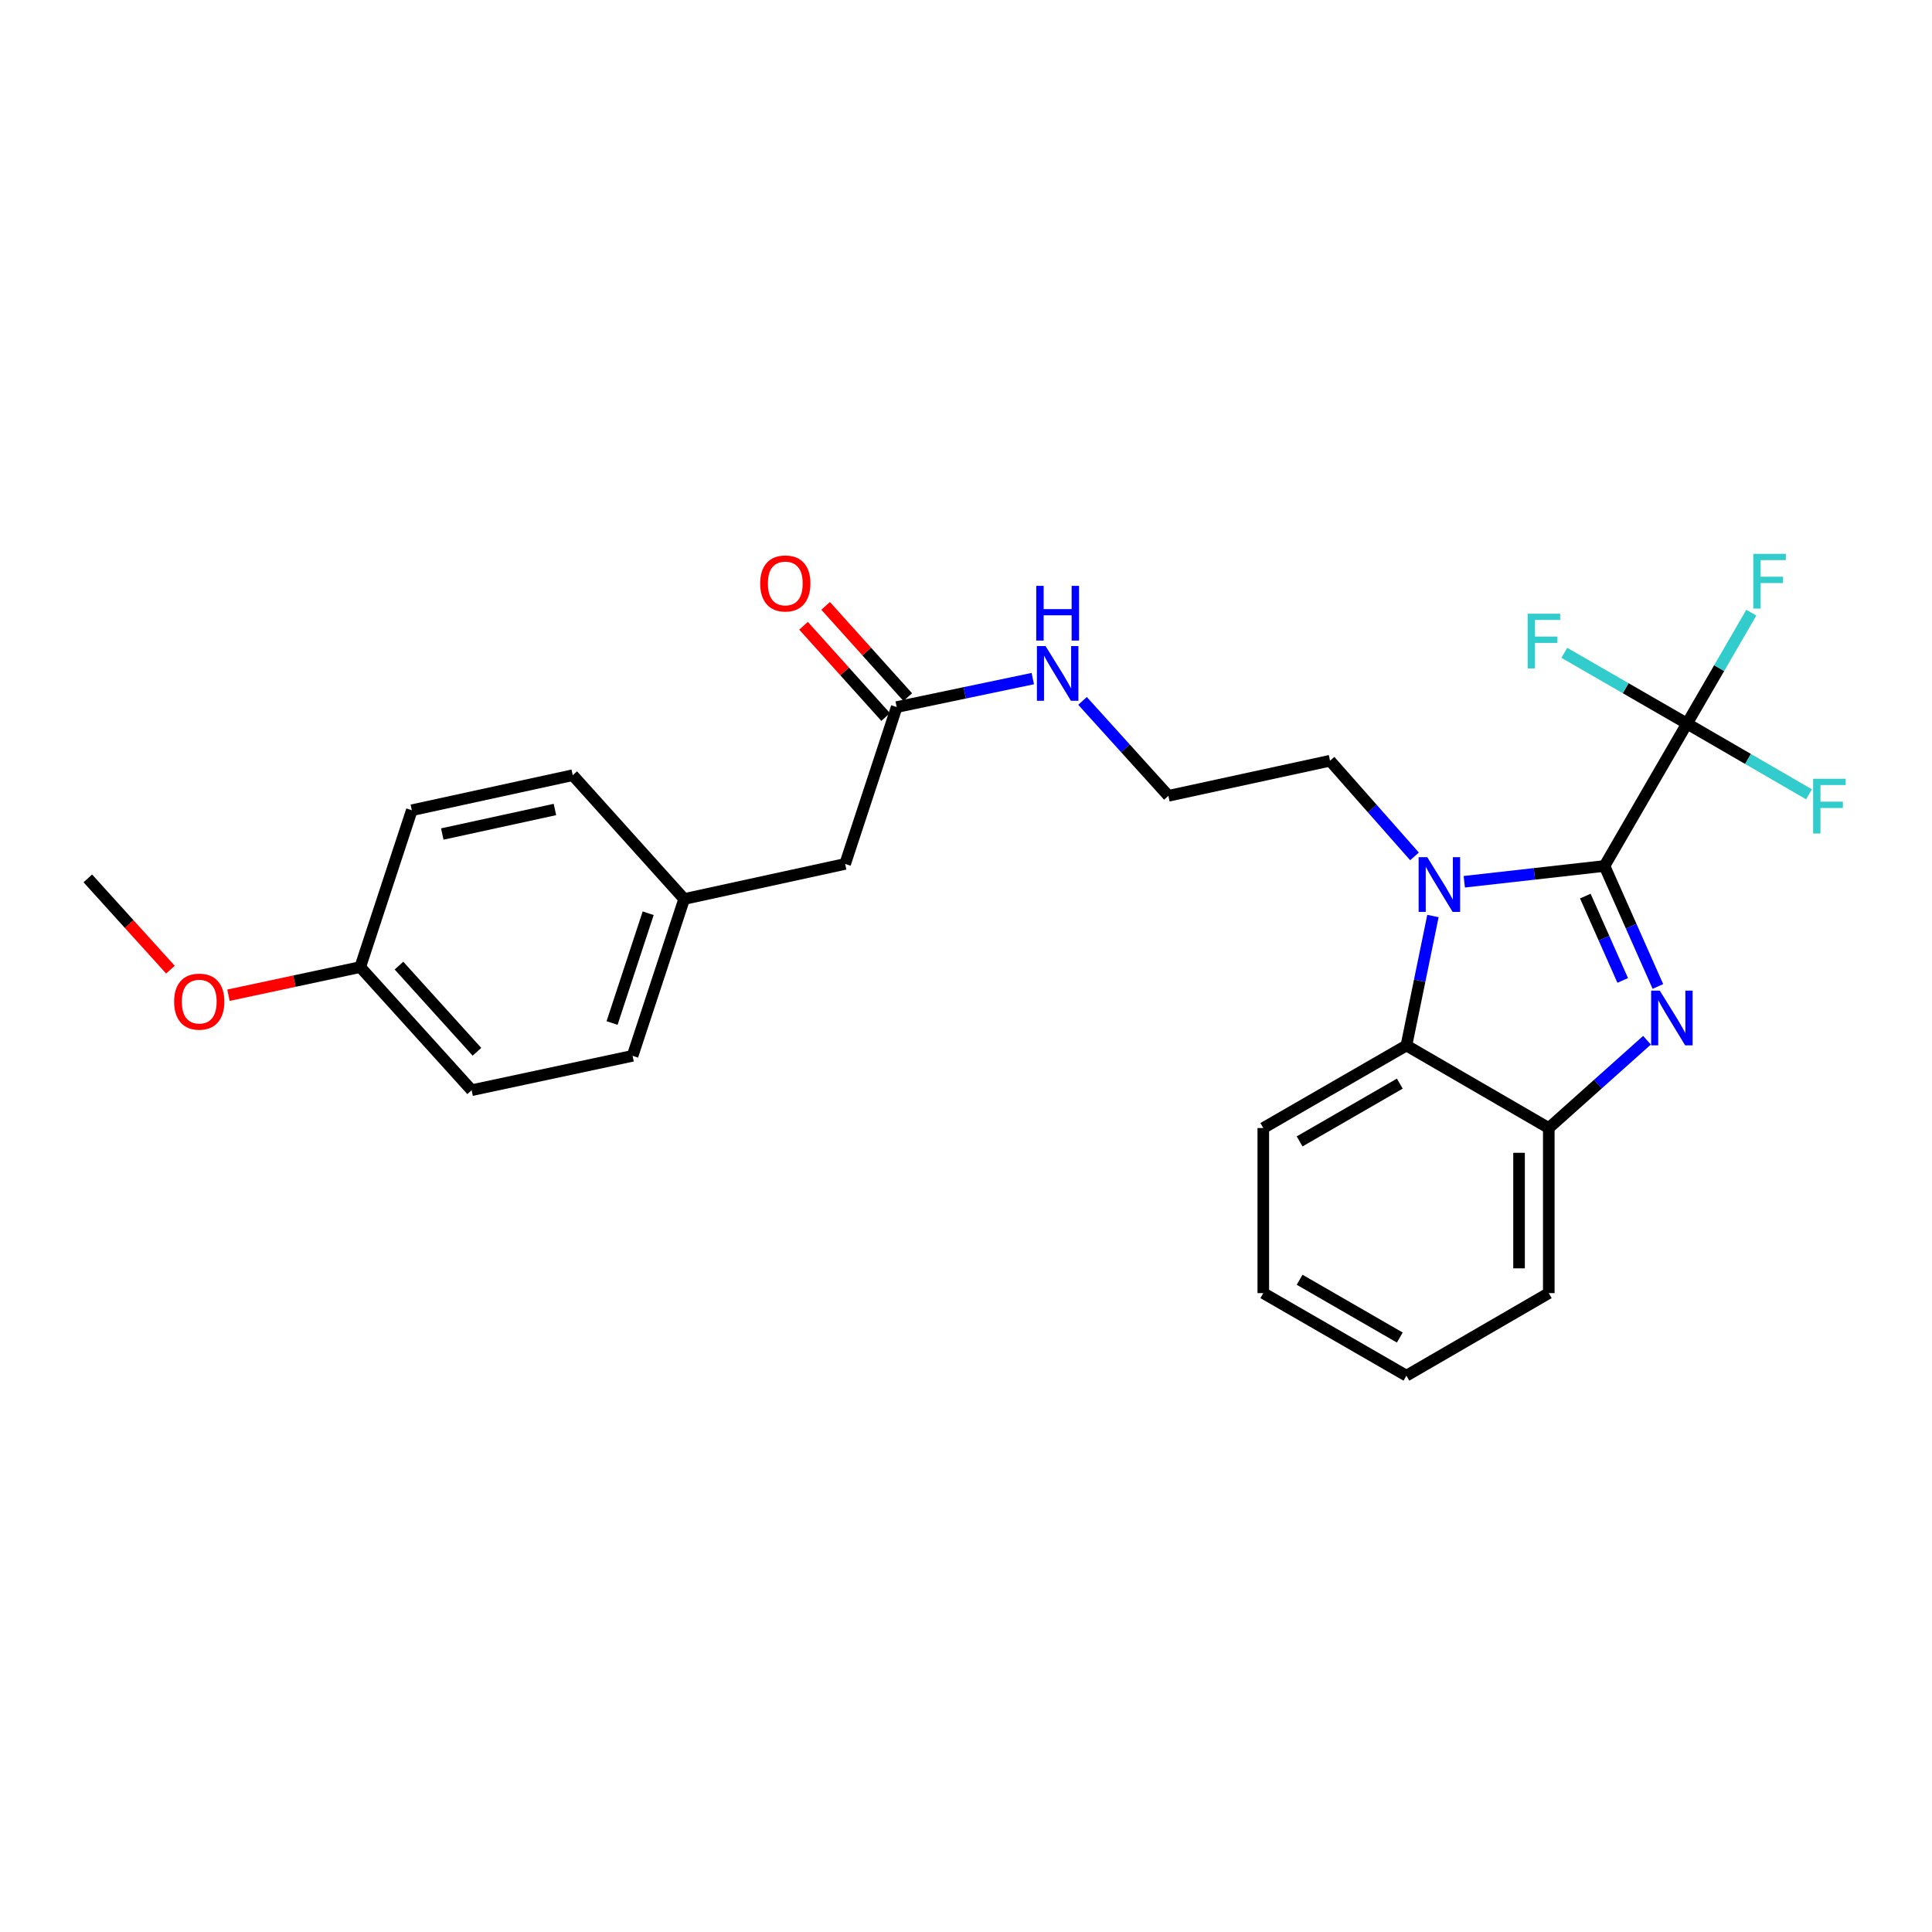 <?xml version='1.0' encoding='iso-8859-1'?>
<svg version='1.1' baseProfile='full'
              xmlns='http://www.w3.org/2000/svg'
                      xmlns:rdkit='http://www.rdkit.org/xml'
                      xmlns:xlink='http://www.w3.org/1999/xlink'
                  xml:space='preserve'
width='1000px' height='1000px' viewBox='0 0 1000 1000'>
<!-- END OF HEADER -->
<rect style='opacity:1.0;fill:#FFFFFF;stroke:none' width='1000' height='1000' x='0' y='0'> </rect>
<path class='bond-0' d='M 830.474,448.227 L 844.301,479.409' style='fill:none;fill-rule:evenodd;stroke:#000000;stroke-width:6px;stroke-linecap:butt;stroke-linejoin:miter;stroke-opacity:1' />
<path class='bond-0' d='M 844.301,479.409 L 858.128,510.59' style='fill:none;fill-rule:evenodd;stroke:#0000FF;stroke-width:6px;stroke-linecap:butt;stroke-linejoin:miter;stroke-opacity:1' />
<path class='bond-0' d='M 820.555,463.819 L 830.234,485.646' style='fill:none;fill-rule:evenodd;stroke:#000000;stroke-width:6px;stroke-linecap:butt;stroke-linejoin:miter;stroke-opacity:1' />
<path class='bond-0' d='M 830.234,485.646 L 839.913,507.474' style='fill:none;fill-rule:evenodd;stroke:#0000FF;stroke-width:6px;stroke-linecap:butt;stroke-linejoin:miter;stroke-opacity:1' />
<path class='bond-1' d='M 830.474,448.227 L 794.192,452.31' style='fill:none;fill-rule:evenodd;stroke:#000000;stroke-width:6px;stroke-linecap:butt;stroke-linejoin:miter;stroke-opacity:1' />
<path class='bond-1' d='M 794.192,452.31 L 757.91,456.394' style='fill:none;fill-rule:evenodd;stroke:#0000FF;stroke-width:6px;stroke-linecap:butt;stroke-linejoin:miter;stroke-opacity:1' />
<path class='bond-2' d='M 830.474,448.227 L 873.192,374.528' style='fill:none;fill-rule:evenodd;stroke:#000000;stroke-width:6px;stroke-linecap:butt;stroke-linejoin:miter;stroke-opacity:1' />
<path class='bond-4' d='M 852.485,538.415 L 827.066,561.143' style='fill:none;fill-rule:evenodd;stroke:#0000FF;stroke-width:6px;stroke-linecap:butt;stroke-linejoin:miter;stroke-opacity:1' />
<path class='bond-4' d='M 827.066,561.143 L 801.647,583.871' style='fill:none;fill-rule:evenodd;stroke:#000000;stroke-width:6px;stroke-linecap:butt;stroke-linejoin:miter;stroke-opacity:1' />
<path class='bond-3' d='M 741.684,474.13 L 734.82,507.637' style='fill:none;fill-rule:evenodd;stroke:#0000FF;stroke-width:6px;stroke-linecap:butt;stroke-linejoin:miter;stroke-opacity:1' />
<path class='bond-3' d='M 734.82,507.637 L 727.957,541.144' style='fill:none;fill-rule:evenodd;stroke:#000000;stroke-width:6px;stroke-linecap:butt;stroke-linejoin:miter;stroke-opacity:1' />
<path class='bond-11' d='M 732.143,443.261 L 710.285,418.508' style='fill:none;fill-rule:evenodd;stroke:#0000FF;stroke-width:6px;stroke-linecap:butt;stroke-linejoin:miter;stroke-opacity:1' />
<path class='bond-11' d='M 710.285,418.508 L 688.427,393.754' style='fill:none;fill-rule:evenodd;stroke:#000000;stroke-width:6px;stroke-linecap:butt;stroke-linejoin:miter;stroke-opacity:1' />
<path class='bond-7' d='M 873.192,374.528 L 904.767,392.833' style='fill:none;fill-rule:evenodd;stroke:#000000;stroke-width:6px;stroke-linecap:butt;stroke-linejoin:miter;stroke-opacity:1' />
<path class='bond-7' d='M 904.767,392.833 L 936.342,411.139' style='fill:none;fill-rule:evenodd;stroke:#33CCCC;stroke-width:6px;stroke-linecap:butt;stroke-linejoin:miter;stroke-opacity:1' />
<path class='bond-8' d='M 873.192,374.528 L 889.837,345.823' style='fill:none;fill-rule:evenodd;stroke:#000000;stroke-width:6px;stroke-linecap:butt;stroke-linejoin:miter;stroke-opacity:1' />
<path class='bond-8' d='M 889.837,345.823 L 906.482,317.119' style='fill:none;fill-rule:evenodd;stroke:#33CCCC;stroke-width:6px;stroke-linecap:butt;stroke-linejoin:miter;stroke-opacity:1' />
<path class='bond-9' d='M 873.192,374.528 L 841.442,356.214' style='fill:none;fill-rule:evenodd;stroke:#000000;stroke-width:6px;stroke-linecap:butt;stroke-linejoin:miter;stroke-opacity:1' />
<path class='bond-9' d='M 841.442,356.214 L 809.691,337.899' style='fill:none;fill-rule:evenodd;stroke:#33CCCC;stroke-width:6px;stroke-linecap:butt;stroke-linejoin:miter;stroke-opacity:1' />
<path class='bond-20' d='M 727.957,541.144 L 653.881,583.871' style='fill:none;fill-rule:evenodd;stroke:#000000;stroke-width:6px;stroke-linecap:butt;stroke-linejoin:miter;stroke-opacity:1' />
<path class='bond-20' d='M 724.534,560.882 L 672.681,590.791' style='fill:none;fill-rule:evenodd;stroke:#000000;stroke-width:6px;stroke-linecap:butt;stroke-linejoin:miter;stroke-opacity:1' />
<path class='bond-26' d='M 727.957,541.144 L 801.647,583.871' style='fill:none;fill-rule:evenodd;stroke:#000000;stroke-width:6px;stroke-linecap:butt;stroke-linejoin:miter;stroke-opacity:1' />
<path class='bond-21' d='M 801.647,583.871 L 801.647,669.316' style='fill:none;fill-rule:evenodd;stroke:#000000;stroke-width:6px;stroke-linecap:butt;stroke-linejoin:miter;stroke-opacity:1' />
<path class='bond-21' d='M 786.259,596.688 L 786.259,656.499' style='fill:none;fill-rule:evenodd;stroke:#000000;stroke-width:6px;stroke-linecap:butt;stroke-linejoin:miter;stroke-opacity:1' />
<path class='bond-5' d='M 464.132,365.979 L 499.352,358.61' style='fill:none;fill-rule:evenodd;stroke:#000000;stroke-width:6px;stroke-linecap:butt;stroke-linejoin:miter;stroke-opacity:1' />
<path class='bond-5' d='M 499.352,358.61 L 534.572,351.241' style='fill:none;fill-rule:evenodd;stroke:#0000FF;stroke-width:6px;stroke-linecap:butt;stroke-linejoin:miter;stroke-opacity:1' />
<path class='bond-6' d='M 469.851,360.832 L 448.597,337.218' style='fill:none;fill-rule:evenodd;stroke:#000000;stroke-width:6px;stroke-linecap:butt;stroke-linejoin:miter;stroke-opacity:1' />
<path class='bond-6' d='M 448.597,337.218 L 427.344,313.605' style='fill:none;fill-rule:evenodd;stroke:#FF0000;stroke-width:6px;stroke-linecap:butt;stroke-linejoin:miter;stroke-opacity:1' />
<path class='bond-6' d='M 458.413,371.126 L 437.16,347.513' style='fill:none;fill-rule:evenodd;stroke:#000000;stroke-width:6px;stroke-linecap:butt;stroke-linejoin:miter;stroke-opacity:1' />
<path class='bond-6' d='M 437.16,347.513 L 415.907,323.899' style='fill:none;fill-rule:evenodd;stroke:#FF0000;stroke-width:6px;stroke-linecap:butt;stroke-linejoin:miter;stroke-opacity:1' />
<path class='bond-12' d='M 464.132,365.979 L 437.443,447.167' style='fill:none;fill-rule:evenodd;stroke:#000000;stroke-width:6px;stroke-linecap:butt;stroke-linejoin:miter;stroke-opacity:1' />
<path class='bond-10' d='M 560.316,362.784 L 582.534,387.348' style='fill:none;fill-rule:evenodd;stroke:#0000FF;stroke-width:6px;stroke-linecap:butt;stroke-linejoin:miter;stroke-opacity:1' />
<path class='bond-10' d='M 582.534,387.348 L 604.751,411.912' style='fill:none;fill-rule:evenodd;stroke:#000000;stroke-width:6px;stroke-linecap:butt;stroke-linejoin:miter;stroke-opacity:1' />
<path class='bond-15' d='M 688.427,393.754 L 604.751,411.912' style='fill:none;fill-rule:evenodd;stroke:#000000;stroke-width:6px;stroke-linecap:butt;stroke-linejoin:miter;stroke-opacity:1' />
<path class='bond-13' d='M 437.443,447.167 L 354.118,465.325' style='fill:none;fill-rule:evenodd;stroke:#000000;stroke-width:6px;stroke-linecap:butt;stroke-linejoin:miter;stroke-opacity:1' />
<path class='bond-16' d='M 354.118,465.325 L 296.447,401.234' style='fill:none;fill-rule:evenodd;stroke:#000000;stroke-width:6px;stroke-linecap:butt;stroke-linejoin:miter;stroke-opacity:1' />
<path class='bond-17' d='M 354.118,465.325 L 327.42,546.496' style='fill:none;fill-rule:evenodd;stroke:#000000;stroke-width:6px;stroke-linecap:butt;stroke-linejoin:miter;stroke-opacity:1' />
<path class='bond-17' d='M 335.495,472.693 L 316.807,529.512' style='fill:none;fill-rule:evenodd;stroke:#000000;stroke-width:6px;stroke-linecap:butt;stroke-linejoin:miter;stroke-opacity:1' />
<path class='bond-14' d='M 186.45,500.563 L 244.112,564.286' style='fill:none;fill-rule:evenodd;stroke:#000000;stroke-width:6px;stroke-linecap:butt;stroke-linejoin:miter;stroke-opacity:1' />
<path class='bond-14' d='M 206.509,499.797 L 246.872,544.403' style='fill:none;fill-rule:evenodd;stroke:#000000;stroke-width:6px;stroke-linecap:butt;stroke-linejoin:miter;stroke-opacity:1' />
<path class='bond-22' d='M 186.45,500.563 L 152.352,507.846' style='fill:none;fill-rule:evenodd;stroke:#000000;stroke-width:6px;stroke-linecap:butt;stroke-linejoin:miter;stroke-opacity:1' />
<path class='bond-22' d='M 152.352,507.846 L 118.255,515.13' style='fill:none;fill-rule:evenodd;stroke:#FF0000;stroke-width:6px;stroke-linecap:butt;stroke-linejoin:miter;stroke-opacity:1' />
<path class='bond-28' d='M 186.45,500.563 L 213.156,419.375' style='fill:none;fill-rule:evenodd;stroke:#000000;stroke-width:6px;stroke-linecap:butt;stroke-linejoin:miter;stroke-opacity:1' />
<path class='bond-18' d='M 296.447,401.234 L 213.156,419.375' style='fill:none;fill-rule:evenodd;stroke:#000000;stroke-width:6px;stroke-linecap:butt;stroke-linejoin:miter;stroke-opacity:1' />
<path class='bond-18' d='M 287.228,418.991 L 228.925,431.689' style='fill:none;fill-rule:evenodd;stroke:#000000;stroke-width:6px;stroke-linecap:butt;stroke-linejoin:miter;stroke-opacity:1' />
<path class='bond-19' d='M 327.42,546.496 L 244.112,564.286' style='fill:none;fill-rule:evenodd;stroke:#000000;stroke-width:6px;stroke-linecap:butt;stroke-linejoin:miter;stroke-opacity:1' />
<path class='bond-24' d='M 653.881,583.871 L 653.881,669.316' style='fill:none;fill-rule:evenodd;stroke:#000000;stroke-width:6px;stroke-linecap:butt;stroke-linejoin:miter;stroke-opacity:1' />
<path class='bond-25' d='M 801.647,669.316 L 727.957,712.043' style='fill:none;fill-rule:evenodd;stroke:#000000;stroke-width:6px;stroke-linecap:butt;stroke-linejoin:miter;stroke-opacity:1' />
<path class='bond-23' d='M 88.219,501.893 L 66.837,478.27' style='fill:none;fill-rule:evenodd;stroke:#FF0000;stroke-width:6px;stroke-linecap:butt;stroke-linejoin:miter;stroke-opacity:1' />
<path class='bond-23' d='M 66.837,478.27 L 45.455,454.647' style='fill:none;fill-rule:evenodd;stroke:#000000;stroke-width:6px;stroke-linecap:butt;stroke-linejoin:miter;stroke-opacity:1' />
<path class='bond-27' d='M 653.881,669.316 L 727.957,712.043' style='fill:none;fill-rule:evenodd;stroke:#000000;stroke-width:6px;stroke-linecap:butt;stroke-linejoin:miter;stroke-opacity:1' />
<path class='bond-27' d='M 672.681,662.396 L 724.534,692.305' style='fill:none;fill-rule:evenodd;stroke:#000000;stroke-width:6px;stroke-linecap:butt;stroke-linejoin:miter;stroke-opacity:1' />
<path  class='atom-1' d='M 859.102 512.742
L 868.382 527.742
Q 869.302 529.222, 870.782 531.902
Q 872.262 534.582, 872.342 534.742
L 872.342 512.742
L 876.102 512.742
L 876.102 541.062
L 872.222 541.062
L 862.262 524.662
Q 861.102 522.742, 859.862 520.542
Q 858.662 518.342, 858.302 517.662
L 858.302 541.062
L 854.622 541.062
L 854.622 512.742
L 859.102 512.742
' fill='#0000FF'/>
<path  class='atom-2' d='M 738.76 443.685
L 748.04 458.685
Q 748.96 460.165, 750.44 462.845
Q 751.92 465.525, 752 465.685
L 752 443.685
L 755.76 443.685
L 755.76 472.005
L 751.88 472.005
L 741.92 455.605
Q 740.76 453.685, 739.52 451.485
Q 738.32 449.285, 737.96 448.605
L 737.96 472.005
L 734.28 472.005
L 734.28 443.685
L 738.76 443.685
' fill='#0000FF'/>
<path  class='atom-7' d='M 393.47 301.994
Q 393.47 295.194, 396.83 291.394
Q 400.19 287.594, 406.47 287.594
Q 412.75 287.594, 416.11 291.394
Q 419.47 295.194, 419.47 301.994
Q 419.47 308.874, 416.07 312.794
Q 412.67 316.674, 406.47 316.674
Q 400.23 316.674, 396.83 312.794
Q 393.47 308.914, 393.47 301.994
M 406.47 313.474
Q 410.79 313.474, 413.11 310.594
Q 415.47 307.674, 415.47 301.994
Q 415.47 296.434, 413.11 293.634
Q 410.79 290.794, 406.47 290.794
Q 402.15 290.794, 399.79 293.594
Q 397.47 296.394, 397.47 301.994
Q 397.47 307.714, 399.79 310.594
Q 402.15 313.474, 406.47 313.474
' fill='#FF0000'/>
<path  class='atom-8' d='M 938.471 403.095
L 955.311 403.095
L 955.311 406.335
L 942.271 406.335
L 942.271 414.935
L 953.871 414.935
L 953.871 418.215
L 942.271 418.215
L 942.271 431.415
L 938.471 431.415
L 938.471 403.095
' fill='#33CCCC'/>
<path  class='atom-9' d='M 907.508 286.669
L 924.348 286.669
L 924.348 289.909
L 911.308 289.909
L 911.308 298.509
L 922.908 298.509
L 922.908 301.789
L 911.308 301.789
L 911.308 314.989
L 907.508 314.989
L 907.508 286.669
' fill='#33CCCC'/>
<path  class='atom-10' d='M 790.714 317.65
L 807.554 317.65
L 807.554 320.89
L 794.514 320.89
L 794.514 329.49
L 806.114 329.49
L 806.114 332.77
L 794.514 332.77
L 794.514 345.97
L 790.714 345.97
L 790.714 317.65
' fill='#33CCCC'/>
<path  class='atom-11' d='M 541.18 334.388
L 550.46 349.388
Q 551.38 350.868, 552.86 353.548
Q 554.34 356.228, 554.42 356.388
L 554.42 334.388
L 558.18 334.388
L 558.18 362.708
L 554.3 362.708
L 544.34 346.308
Q 543.18 344.388, 541.94 342.188
Q 540.74 339.988, 540.38 339.308
L 540.38 362.708
L 536.7 362.708
L 536.7 334.388
L 541.18 334.388
' fill='#0000FF'/>
<path  class='atom-11' d='M 536.36 303.236
L 540.2 303.236
L 540.2 315.276
L 554.68 315.276
L 554.68 303.236
L 558.52 303.236
L 558.52 331.556
L 554.68 331.556
L 554.68 318.476
L 540.2 318.476
L 540.2 331.556
L 536.36 331.556
L 536.36 303.236
' fill='#0000FF'/>
<path  class='atom-23' d='M 90.125 518.441
Q 90.125 511.641, 93.485 507.841
Q 96.845 504.041, 103.125 504.041
Q 109.405 504.041, 112.765 507.841
Q 116.125 511.641, 116.125 518.441
Q 116.125 525.321, 112.725 529.241
Q 109.325 533.121, 103.125 533.121
Q 96.885 533.121, 93.485 529.241
Q 90.125 525.361, 90.125 518.441
M 103.125 529.921
Q 107.445 529.921, 109.765 527.041
Q 112.125 524.121, 112.125 518.441
Q 112.125 512.881, 109.765 510.081
Q 107.445 507.241, 103.125 507.241
Q 98.805 507.241, 96.445 510.041
Q 94.125 512.841, 94.125 518.441
Q 94.125 524.161, 96.445 527.041
Q 98.805 529.921, 103.125 529.921
' fill='#FF0000'/>
</svg>
